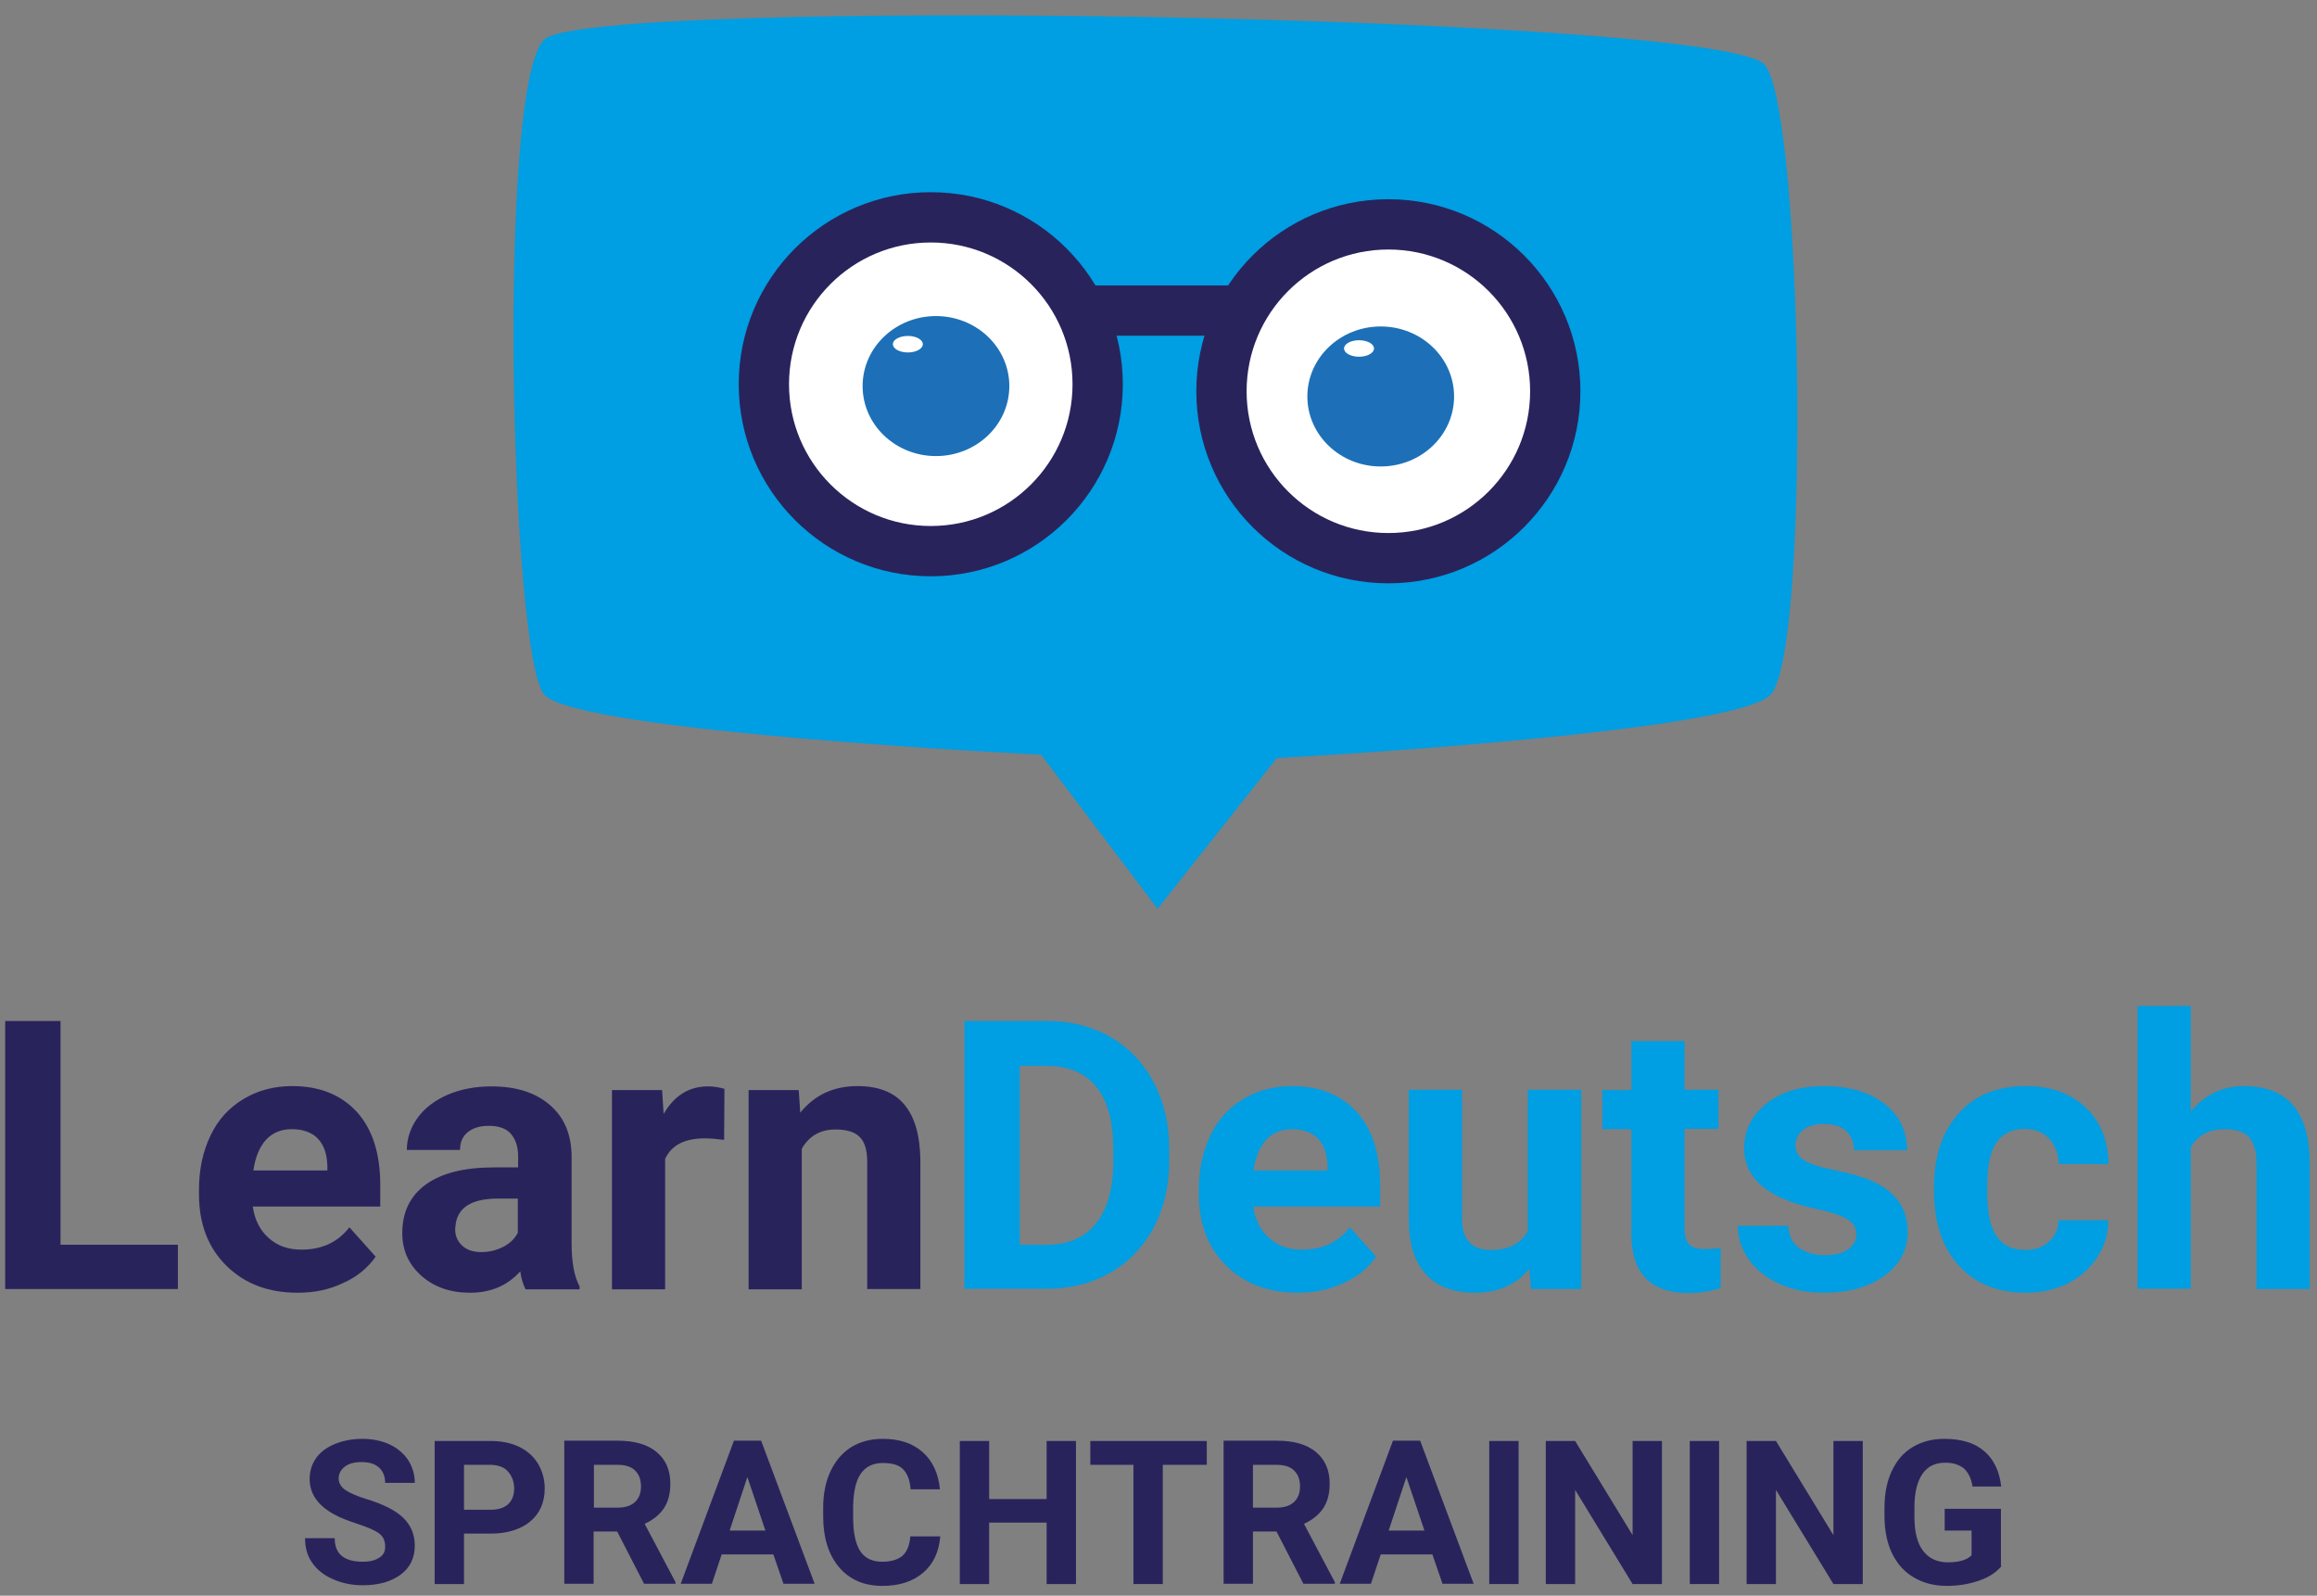 <?xml version="1.0" encoding="utf-8"?>
<svg version="1.1" id="Ebene_1" xmlns="http://www.w3.org/2000/svg" xmlns:xlink="http://www.w3.org/1999/xlink" x="0px" y="0px"
     viewBox="0 0 758 522" style="enable-background:new 0 0 758 522;" xml:space="preserve">
<rect x="0" y="0" width="758" height="522" fill="#808080" stroke="none"/>
<style type="text/css">
    .st0{fill:#009EE2;}
    .st1{fill:#FFFFFF;stroke:#29235C;stroke-width:16.452;stroke-miterlimit:10;}
    .st2{fill:none;stroke:#29235C;stroke-width:16.452;stroke-miterlimit:10;}
    .st3{fill:#1D70B7;}
    .st4{fill:#FFFFFF;}
    .st5{fill:#29235C;}
</style>
<g>
    <path class="st0" d="M576.7,20.6C554,4.6,193.9-0.9,178.2,12.8C162.4,26.7,167,215,178.1,227.3c11,12.2,162.5,19.6,162.5,19.6
        l38.1,50.4l39-49.3c0,0,149.2-8,161.5-20.7C592.7,213.4,589.7,29.9,576.7,20.6z"/>
    <circle class="st1" cx="304.5" cy="125.7" r="54.6"/>
    <circle class="st1" cx="454.2" cy="128" r="54.6"/>
    <line class="st2" x1="352.4" y1="101.6" x2="408.1" y2="101.6"/>
    <ellipse class="st3" cx="451.7" cy="129.7" rx="24" ry="22.9"/>
    <ellipse class="st3" cx="306.2" cy="126.3" rx="24" ry="22.9"/>
    <ellipse class="st4" cx="444.6" cy="114" rx="4.9" ry="2.7"/>
    <ellipse class="st4" cx="297" cy="112.6" rx="4.9" ry="2.7"/>
</g>
<g>
    <path class="st5" d="M19.8,407.2h38.4v14.5H1.7V334h18.1V407.2z"/>
    <path class="st5" d="M97.4,422.9c-9.6,0-17.3-2.9-23.3-8.8c-6-5.9-9-13.7-9-23.4V389c0-6.5,1.3-12.4,3.8-17.6s6.1-9.1,10.8-11.9
        s9.9-4.2,15.9-4.2c8.9,0,15.9,2.8,21.1,8.4c5.1,5.6,7.7,13.6,7.7,23.9v7.1H82.7c0.6,4.3,2.3,7.7,5.1,10.2c2.8,2.6,6.4,3.9,10.8,3.9
        c6.7,0,11.9-2.4,15.7-7.3l8.6,9.6c-2.6,3.7-6.1,6.6-10.6,8.6C107.8,421.9,102.8,422.9,97.4,422.9z M95.4,369.4
        c-3.5,0-6.3,1.2-8.4,3.5c-2.1,2.3-3.5,5.7-4.1,10h24.2v-1.4c-0.1-3.9-1.1-6.9-3.1-9C102,370.4,99.1,369.4,95.4,369.4z"/>
    <path class="st5" d="M171.9,421.7c-0.8-1.6-1.4-3.5-1.7-5.8c-4.2,4.7-9.7,7-16.4,7c-6.4,0-11.7-1.8-15.9-5.5
        c-4.2-3.7-6.3-8.4-6.3-14c0-6.9,2.6-12.2,7.7-15.9c5.1-3.7,12.5-5.6,22.2-5.6h8v-3.7c0-3-0.8-5.4-2.3-7.2c-1.5-1.8-4-2.7-7.3-2.7
        c-2.9,0-5.2,0.7-6.9,2.1c-1.7,1.4-2.5,3.3-2.5,5.8h-17.4c0-3.8,1.2-7.3,3.5-10.5c2.3-3.2,5.6-5.7,9.9-7.6c4.3-1.8,9-2.7,14.3-2.7
        c8,0,14.4,2,19.1,6.1c4.7,4,7.1,9.7,7.1,17v28.3c0,6.2,0.9,10.9,2.6,14v1H171.9z M157.5,409.6c2.6,0,4.9-0.6,7.1-1.7
        c2.2-1.1,3.8-2.7,4.8-4.6v-11.2h-6.5c-8.7,0-13.4,3-13.9,9l-0.1,1c0,2.2,0.8,4,2.3,5.4C152.7,408.9,154.8,409.6,157.5,409.6z"/>
    <path class="st5" d="M236.9,372.9c-2.4-0.3-4.5-0.5-6.3-0.5c-6.6,0-10.9,2.2-13,6.7v42.7h-17.4v-65.2h16.4l0.5,7.8
        c3.5-6,8.3-9,14.5-9c1.9,0,3.7,0.3,5.4,0.8L236.9,372.9z"/>
    <path class="st5" d="M261.3,356.5l0.5,7.5c4.7-5.8,10.9-8.7,18.7-8.7c6.9,0,12,2,15.4,6.1c3.4,4.1,5.1,10.1,5.2,18.2v42.1h-17.4
        V380c0-3.7-0.8-6.4-2.4-8c-1.6-1.7-4.3-2.5-8-2.5c-4.9,0-8.6,2.1-11,6.3v46h-17.4v-65.2H261.3z"/>
    <path class="st0" d="M315.5,421.7V334h27c7.7,0,14.6,1.7,20.7,5.2c6.1,3.5,10.8,8.4,14.2,14.8c3.4,6.4,5.1,13.7,5.1,21.8v4
        c0,8.2-1.7,15.4-5,21.7c-3.4,6.3-8.1,11.3-14.2,14.8c-6.1,3.5-13,5.3-20.7,5.3H315.5z M333.6,348.6v58.6h8.7
        c7.1,0,12.5-2.3,16.2-6.9c3.7-4.6,5.6-11.2,5.7-19.8v-4.6c0-8.9-1.8-15.7-5.5-20.3c-3.7-4.6-9.1-6.9-16.2-6.9H333.6z"/>
    <path class="st0" d="M424.5,422.9c-9.6,0-17.3-2.9-23.3-8.8c-6-5.9-9-13.7-9-23.4V389c0-6.5,1.3-12.4,3.8-17.6
        c2.5-5.2,6.1-9.1,10.8-11.9s9.9-4.2,15.9-4.2c8.9,0,15.9,2.8,21.1,8.4c5.1,5.6,7.7,13.6,7.7,23.9v7.1h-41.5
        c0.6,4.3,2.3,7.7,5.1,10.2c2.8,2.6,6.4,3.9,10.8,3.9c6.7,0,11.9-2.4,15.7-7.3l8.6,9.6c-2.6,3.7-6.1,6.6-10.6,8.6
        C434.9,421.9,430,422.9,424.5,422.9z M422.6,369.4c-3.5,0-6.3,1.2-8.4,3.5c-2.1,2.3-3.5,5.7-4.1,10h24.2v-1.4
        c-0.1-3.9-1.1-6.9-3.1-9C429.1,370.4,426.2,369.4,422.6,369.4z"/>
    <path class="st0" d="M500.3,415.1c-4.3,5.2-10.2,7.8-17.8,7.8c-7,0-12.3-2-16-6c-3.7-4-5.6-9.9-5.6-17.7v-42.7h17.4v42.2
        c0,6.8,3.1,10.2,9.3,10.2c5.9,0,10-2,12.2-6.2v-46.2h17.5v65.2h-16.4L500.3,415.1z"/>
    <path class="st0" d="M551.1,340.5v16h11.1v12.8h-11.1v32.5c0,2.4,0.5,4.1,1.4,5.2c0.9,1,2.7,1.6,5.3,1.6c1.9,0,3.6-0.1,5.1-0.4
        v13.2c-3.4,1-6.9,1.6-10.5,1.6c-12.2,0-18.4-6.2-18.7-18.5v-35.1h-9.5v-12.8h9.5v-16H551.1z"/>
    <path class="st0" d="M607.3,403.7c0-2.1-1.1-3.8-3.2-5c-2.1-1.2-5.5-2.3-10.2-3.3c-15.5-3.3-23.3-9.8-23.3-19.8
        c0-5.8,2.4-10.6,7.2-14.5c4.8-3.9,11.1-5.8,18.8-5.8c8.3,0,14.9,1.9,19.9,5.8c5,3.9,7.4,9,7.4,15.2h-17.4c0-2.5-0.8-4.5-2.4-6.2
        c-1.6-1.6-4.1-2.4-7.5-2.4c-2.9,0-5.2,0.7-6.8,2c-1.6,1.3-2.4,3-2.4,5.1c0,1.9,0.9,3.5,2.7,4.7c1.8,1.2,4.9,2.2,9.2,3.1
        c4.3,0.9,8,1.8,11,2.9c9.2,3.4,13.8,9.2,13.8,17.5c0,5.9-2.6,10.8-7.7,14.4c-5.1,3.7-11.7,5.5-19.8,5.5c-5.5,0-10.3-1-14.5-2.9
        c-4.2-1.9-7.6-4.6-10-8c-2.4-3.4-3.6-7.1-3.6-11h16.5c0.2,3.1,1.3,5.5,3.4,7.1c2.1,1.6,5,2.5,8.6,2.5c3.3,0,5.9-0.6,7.6-1.9
        C606.4,407.4,607.3,405.8,607.3,403.7z"/>
    <path class="st0" d="M662.5,408.9c3.2,0,5.8-0.9,7.8-2.7c2-1.8,3.1-4.1,3.1-7h16.3c0,4.4-1.2,8.5-3.6,12.1
        c-2.4,3.7-5.6,6.5-9.7,8.6c-4.1,2-8.7,3-13.6,3c-9.3,0-16.7-3-22-8.9c-5.4-5.9-8.1-14.1-8.1-24.6v-1.1c0-10,2.7-18.1,8-24
        c5.3-6,12.7-9,22-9c8.2,0,14.7,2.3,19.6,7c4.9,4.6,7.4,10.8,7.5,18.5h-16.3c-0.1-3.4-1.1-6.1-3.1-8.3c-2-2.1-4.7-3.2-8-3.2
        c-4.1,0-7.1,1.5-9.2,4.4s-3.1,7.8-3.1,14.4v1.8c0,6.7,1,11.5,3.1,14.5C655.2,407.4,658.3,408.9,662.5,408.9z"/>
    <path class="st0" d="M716.7,363.6c4.6-5.5,10.4-8.3,17.4-8.3c14.1,0,21.3,8.2,21.5,24.6v41.8h-17.4v-41.3c0-3.7-0.8-6.5-2.4-8.3
        c-1.6-1.8-4.3-2.7-8-2.7c-5.1,0-8.8,2-11.1,5.9v46.3h-17.4v-92.5h17.4V363.6z"/>
</g>
<g>
    <path class="st5" d="M126,505.9c0-1.8-0.6-3.2-1.9-4.2c-1.3-1-3.6-2-6.9-3.1c-3.3-1.1-6-2.1-7.9-3.2c-5.3-2.9-8-6.7-8-11.6
        c0-2.5,0.7-4.8,2.1-6.8c1.4-2,3.5-3.5,6.1-4.6c2.7-1.1,5.7-1.7,9-1.7c3.3,0,6.3,0.6,8.9,1.8c2.6,1.2,4.6,2.9,6.1,5.1
        c1.4,2.2,2.2,4.7,2.2,7.5H126c0-2.1-0.7-3.8-2-5c-1.3-1.2-3.2-1.8-5.7-1.8c-2.4,0-4.2,0.5-5.5,1.5c-1.3,1-2,2.3-2,3.9
        c0,1.5,0.8,2.8,2.3,3.8c1.5,1,3.8,2,6.8,2.9c5.5,1.7,9.5,3.7,12,6.1c2.5,2.4,3.8,5.5,3.8,9.1c0,4-1.5,7.2-4.6,9.5
        c-3.1,2.3-7.2,3.5-12.4,3.5c-3.6,0-6.9-0.7-9.8-2c-3-1.3-5.2-3.1-6.8-5.4c-1.6-2.3-2.3-4.9-2.3-8h9.7c0,5.2,3.1,7.7,9.3,7.7
        c2.3,0,4.1-0.5,5.4-1.4S126,507.6,126,505.9z"/>
    <path class="st5" d="M151.8,501.7v16.5h-9.6v-46.8h18.3c3.5,0,6.6,0.6,9.3,1.9s4.7,3.1,6.2,5.5c1.4,2.4,2.2,5.1,2.2,8.1
        c0,4.6-1.6,8.2-4.7,10.8c-3.1,2.6-7.5,4-13,4H151.8z M151.8,493.9h8.6c2.5,0,4.5-0.6,5.8-1.8c1.3-1.2,2-2.9,2-5.1
        c0-2.3-0.7-4.1-2-5.6s-3.2-2.1-5.6-2.2h-8.8V493.9z"/>
    <path class="st5" d="M201.9,501h-7.7v17.1h-9.6v-46.8H202c5.5,0,9.8,1.2,12.8,3.7c3,2.5,4.5,5.9,4.5,10.4c0,3.2-0.7,5.9-2.1,8
        c-1.4,2.1-3.5,3.8-6.3,5.1l10.1,19.1v0.5h-10.3L201.9,501z M194.3,493.2h7.8c2.4,0,4.3-0.6,5.6-1.8c1.3-1.2,2-2.9,2-5.1
        c0-2.2-0.6-3.9-1.9-5.2c-1.3-1.3-3.2-1.9-5.8-1.9h-7.7V493.2z"/>
    <path class="st5" d="M253,508.5h-16.9l-3.2,9.6h-10.2l17.4-46.8h8.9l17.5,46.8h-10.2L253,508.5z M238.7,500.7h11.7l-5.9-17.5
        L238.7,500.7z"/>
    <path class="st5" d="M307.6,502.6c-0.4,5-2.2,9-5.6,11.9s-7.8,4.3-13.3,4.3c-6,0-10.7-2-14.2-6.1c-3.4-4-5.2-9.6-5.2-16.6v-2.9
        c0-4.5,0.8-8.5,2.4-11.9c1.6-3.4,3.9-6.1,6.8-7.9c2.9-1.8,6.4-2.7,10.3-2.7c5.4,0,9.7,1.4,13,4.3c3.3,2.9,5.2,7,5.7,12.2h-9.6
        c-0.2-3-1.1-5.2-2.5-6.6c-1.4-1.4-3.6-2-6.6-2c-3.2,0-5.6,1.2-7.2,3.5c-1.6,2.3-2.4,5.9-2.5,10.7v3.5c0,5.1,0.8,8.8,2.3,11.1
        c1.5,2.3,3.9,3.5,7.2,3.5c3,0,5.2-0.7,6.7-2c1.5-1.4,2.3-3.5,2.5-6.3H307.6z"/>
    <path class="st5" d="M352,518.2h-9.6v-20.1h-18.8v20.1H314v-46.8h9.6v19h18.8v-19h9.6V518.2z"/>
    <path class="st5" d="M394.7,479.2h-14.3v39h-9.6v-39h-14.1v-7.8h38.1V479.2z"/>
    <path class="st5" d="M417.6,501h-7.7v17.1h-9.6v-46.8h17.4c5.5,0,9.8,1.2,12.8,3.7c3,2.5,4.5,5.9,4.5,10.4c0,3.2-0.7,5.9-2.1,8
        s-3.5,3.8-6.3,5.1l10.1,19.1v0.5h-10.3L417.6,501z M409.9,493.2h7.8c2.4,0,4.3-0.6,5.6-1.8c1.3-1.2,2-2.9,2-5.1
        c0-2.2-0.6-3.9-1.9-5.2s-3.2-1.9-5.8-1.9h-7.7V493.2z"/>
    <path class="st5" d="M468.6,508.5h-16.9l-3.2,9.6h-10.2l17.4-46.8h8.9l17.5,46.8h-10.2L468.6,508.5z M454.3,500.7H466l-5.9-17.5
        L454.3,500.7z"/>
    <path class="st5" d="M496.8,518.2h-9.6v-46.8h9.6V518.2z"/>
    <path class="st5" d="M543.7,518.2h-9.6l-18.8-30.8v30.8h-9.6v-46.8h9.6l18.8,30.8v-30.8h9.6V518.2z"/>
    <path class="st5" d="M562.4,518.2h-9.6v-46.8h9.6V518.2z"/>
    <path class="st5" d="M609.4,518.2h-9.6L581,487.4v30.8h-9.6v-46.8h9.6l18.8,30.8v-30.8h9.6V518.2z"/>
    <path class="st5" d="M654.8,512.3c-1.7,2.1-4.2,3.7-7.4,4.8c-3.2,1.1-6.7,1.7-10.5,1.7c-4,0-7.6-0.9-10.7-2.7
        c-3.1-1.8-5.4-4.3-7.1-7.7c-1.7-3.4-2.5-7.3-2.6-11.9v-3.2c0-4.7,0.8-8.7,2.4-12.1c1.6-3.4,3.8-6,6.8-7.8c3-1.8,6.4-2.7,10.4-2.7
        c5.5,0,9.9,1.3,13,4c3.1,2.6,5,6.5,5.6,11.6h-9.4c-0.4-2.7-1.4-4.6-2.8-5.9c-1.5-1.2-3.5-1.9-6.1-1.9c-3.3,0-5.8,1.2-7.5,3.7
        c-1.7,2.5-2.6,6.1-2.6,11v3c0,4.9,0.9,8.6,2.8,11.1c1.9,2.5,4.6,3.8,8.2,3.8c3.6,0,6.2-0.8,7.7-2.3v-8.1h-8.8v-7.1h18.4V512.3z"/>
</g>
</svg>
